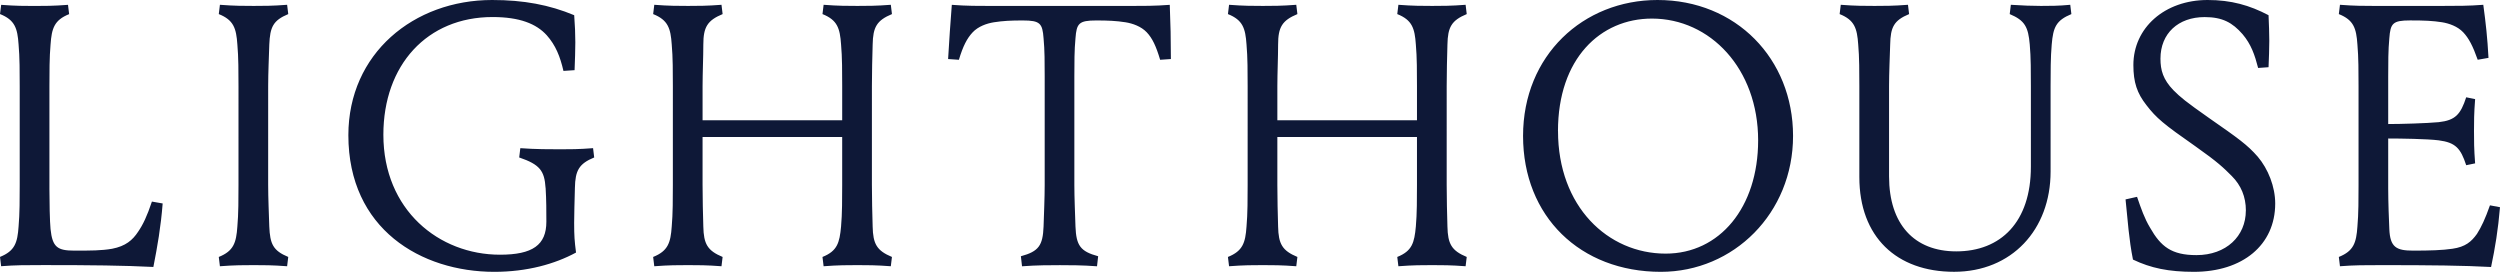 <svg viewBox="0 0 600.01 65.24" xmlns="http://www.w3.org/2000/svg"><path d="M11.86 45.27c0 3.12.09 7.93.27 9.71.45 4.37 1.69 5.17 5.7 5.17s6.51 0 9.09-.45c3.21-.62 4.9-2.05 6.24-4.1 1.16-1.69 2.14-3.74 3.3-7.22l2.58.45c-.45 5.7-1.25 10.25-2.23 15.24-7.04-.36-14.88-.45-26.29-.45-4.37 0-6.77 0-10.25.27L0 61.66c3.56-1.43 4.19-3.39 4.46-7.31.27-2.94.27-6.86.27-9.98V20.66c0-3.12 0-7.04-.27-9.98C4.19 6.76 3.57 4.8 0 3.37l.28-2.21c3.48.27 5.88.27 7.93.27 2.23 0 4.63 0 8.11-.27l.27 2.23c-3.56 1.43-4.19 3.39-4.46 7.31-.27 2.94-.27 6.86-.27 9.98v24.6zm52.5-.89c0 3.12.18 7.04.27 9.98.18 4.19.89 5.79 4.55 7.31l-.27 2.23c-3.48-.27-5.79-.27-8.02-.27s-4.63 0-8.11.27l-.27-2.23c3.56-1.43 4.19-3.39 4.46-7.31.27-2.94.27-6.86.27-9.98V20.67c0-3.12 0-7.04-.27-9.98-.27-3.92-.89-5.88-4.46-7.31l.27-2.23c3.48.27 5.88.27 8.11.27s4.55 0 8.02-.27l.27 2.23c-3.65 1.52-4.37 3.12-4.55 7.31-.09 2.94-.27 6.86-.27 9.98zm66.58.72c-.27-4.1-1.34-5.61-6.33-7.31l.27-2.23c3.48.27 7.4.27 9.62.27s4.37 0 7.84-.27l.27 2.23c-3.65 1.51-4.55 3.12-4.63 7.31-.09 2.94-.18 6.95-.18 8.38 0 3.12.09 4.36.45 7.13-5.08 2.76-11.76 4.63-19.61 4.63-17.56 0-35.03-10.25-35.03-32.8C83.62 12.83 99.31 0 118.11 0c7.58 0 13.73 1.16 19.7 3.65.18 2.41.27 4.55.27 6.51s-.09 4.19-.18 6.68l-2.67.18c-.8-3.47-1.87-6.15-4.01-8.56-2.5-2.76-6.51-4.37-13.01-4.37-15.69 0-26.2 11.5-26.2 28.25 0 18.09 13.37 28.79 27.98 28.79 7.84 0 11.14-2.32 11.14-7.93 0-2.41 0-5.17-.18-8.11h-.01zm78.32-.72c0 3.12.09 7.04.18 9.98.09 4.19.98 5.79 4.63 7.31l-.27 2.23c-3.48-.27-5.79-.27-8.02-.27s-4.63 0-8.11.27l-.27-2.23c3.56-1.43 4.1-3.39 4.46-7.31.27-2.94.27-6.86.27-9.98v-11.5h-33.51v11.5c0 3.12.09 7.04.18 9.98.09 4.19.98 5.79 4.63 7.31l-.27 2.23c-3.48-.27-5.79-.27-8.02-.27s-4.63 0-8.11.27l-.27-2.23c3.56-1.43 4.19-3.39 4.46-7.31.27-2.94.27-6.86.27-9.98V20.67c0-3.12 0-7.04-.27-9.98-.27-3.92-.89-5.88-4.46-7.31l.27-2.23c3.48.27 5.88.27 8.11.27s4.55 0 8.02-.27l.27 2.23c-3.65 1.52-4.63 3.12-4.63 7.31 0 2.94-.18 6.86-.18 9.98v8.2h33.51v-8.2c0-3.12 0-7.04-.27-9.98-.27-3.92-.89-5.88-4.46-7.31l.27-2.23c3.48.27 5.88.27 8.11.27s4.55 0 8.02-.27l.27 2.23c-3.65 1.52-4.55 3.12-4.63 7.31-.09 2.94-.18 6.86-.18 9.98zm61.42-42.95c3.65 0 6.6 0 10.07-.27.18 4.28.27 8.65.27 13.01l-2.58.18c-.98-3.3-1.87-5.17-3.21-6.59s-3.39-2.14-5.08-2.41c-2.23-.35-4.19-.44-7.04-.44-4.19 0-4.72.71-4.99 4.28-.27 2.76-.27 5.97-.27 9.18v26.02c0 3.12.18 7.04.27 9.98.18 4.55 1.16 5.97 5.44 7.13l-.27 2.41c-3.48-.27-6.68-.27-8.91-.27s-5.61 0-9.09.27l-.27-2.41c4.28-1.16 5.26-2.58 5.44-7.13.09-2.94.27-6.86.27-9.98V18.37c0-3.21 0-6.42-.27-9.18-.27-3.57-.8-4.28-4.99-4.28-2.85 0-4.72.09-6.95.44-1.69.27-3.74.98-5.08 2.41s-2.32 3.3-3.3 6.59l-2.59-.18c.27-4.37.53-8.65.89-13.01 3.48.27 6.42.27 10.07.27h32.17zm76.53 42.95c0 3.12.09 7.04.18 9.98.09 4.19.98 5.79 4.63 7.31l-.27 2.23c-3.48-.27-5.79-.27-8.02-.27s-4.63 0-8.11.27l-.27-2.23c3.56-1.43 4.1-3.39 4.46-7.31.27-2.94.27-6.86.27-9.98v-11.5h-33.51v11.5c0 3.12.09 7.04.18 9.98.09 4.19.98 5.79 4.63 7.31l-.27 2.23c-3.48-.27-5.79-.27-8.02-.27s-4.63 0-8.11.27l-.27-2.23c3.56-1.43 4.19-3.39 4.46-7.31.27-2.94.27-6.86.27-9.98V20.67c0-3.12 0-7.04-.27-9.98-.27-3.92-.89-5.88-4.46-7.31l.27-2.23c3.48.27 5.88.27 8.11.27s4.55 0 8.02-.27l.27 2.23c-3.65 1.52-4.63 3.12-4.63 7.31 0 2.94-.18 6.86-.18 9.98v8.2h33.51v-8.2c0-3.12 0-7.04-.27-9.98-.27-3.92-.89-5.88-4.46-7.31l.27-2.23c3.48.27 5.88.27 8.11.27s4.55 0 8.02-.27l.27 2.23c-3.65 1.52-4.55 3.12-4.63 7.31-.09 2.94-.18 6.86-.18 9.98zM397.81 0c18.81 0 32.53 14.08 32.53 32.62s-14.26 32.62-31.73 32.62c-19.34 0-33.07-13.28-33.07-32.62S379.99 0 397.81 0zm-23.88 31.46c0 18.09 11.94 29.41 25.84 29.41 12.92 0 22.19-11.05 22.19-27.18 0-17.2-11.5-29.23-25.49-29.23-12.39 0-22.55 9.62-22.55 27zm118.22 9.71c0 13.99-9.36 24.06-23.17 24.06s-22.73-8.38-22.73-22.73V20.67c0-3.12 0-7.04-.27-9.98-.27-3.92-.89-5.88-4.46-7.31l.27-2.23c3.48.27 5.88.27 8.11.27s4.55 0 8.02-.27l.27 2.23c-3.65 1.52-4.46 3.12-4.54 7.31-.09 2.94-.27 6.86-.27 9.98v21.66c0 11.5 6.06 18 16.13 18 10.69 0 17.91-7.04 17.91-20.32V20.67c0-3.12 0-7.04-.27-9.98-.36-4.19-1.16-5.79-4.81-7.31l.27-2.23c2.76.18 5.17.27 7.22.27s4.28 0 7.04-.27l.27 2.23c-3.65 1.52-4.37 3.12-4.72 7.31-.27 2.94-.27 6.86-.27 9.98zm46.87 9.36c0-3.3-1.16-6.06-3.39-8.29-1.96-1.96-3.3-3.3-8.73-7.13-7.66-5.35-9.36-6.77-11.76-9.89-2.23-2.85-3.12-5.44-3.12-9.62 0-8.91 7.49-15.6 17.82-15.6 5.61 0 10.07 1.25 14.62 3.65.09 2.41.18 4.1.18 6.15s-.09 3.92-.18 6.33l-2.5.18c-.8-3.12-1.69-5.7-3.74-8.11-2.41-2.76-4.81-4.1-9.09-4.1-6.33 0-10.61 3.92-10.61 9.98 0 2.76.62 4.99 3.12 7.58 1.69 1.69 2.85 2.67 8.56 6.68 7.04 4.9 9.18 6.42 11.67 9.27 2.5 2.94 4.19 7.22 4.19 11.23 0 9.98-7.84 16.4-19.52 16.4-6.06 0-10.34-.89-14.62-2.94-.98-4.9-1.25-9.36-1.78-14.44l2.76-.62c.98 2.85 1.78 5.17 3.12 7.4 2.58 4.55 5.17 6.59 11.14 6.59 7.13 0 11.85-4.55 11.85-10.69h.01zM561.6 63.9l-.27-2.23c3.56-1.43 4.19-3.39 4.46-7.31.27-2.94.27-6.86.27-9.98V20.67c0-3.12 0-7.04-.27-9.98-.27-3.92-.89-5.88-4.46-7.31l.27-2.23c3.48.27 5.88.27 8.11.27h16.4c3.65 0 6.42 0 9.89-.27.62 4.55.98 7.84 1.25 12.74l-2.59.45c-1.16-3.3-2.14-5.17-3.48-6.59s-3.39-2.14-5.08-2.41c-2.23-.35-4.19-.44-7.66-.44-4.19 0-4.72.71-4.99 4.28-.27 2.76-.27 5.97-.27 9.18v11.41c3.03 0 9.27-.18 12.12-.45 4.01-.44 5.26-1.87 6.6-5.97l2.14.44c-.27 3.48-.27 5.44-.27 7.67s0 4.28.27 7.75l-2.14.44c-1.34-4.1-2.58-5.44-6.6-5.97-2.85-.35-9.18-.44-12.12-.44v12.03c0 3.12.18 7.93.27 9.71.18 4.37 1.69 5.17 5.7 5.17s7.04-.09 9.45-.45c3.12-.45 4.54-1.69 5.88-3.56 1.07-1.69 1.96-3.57 3.12-6.86l2.41.45c-.45 5.35-1.16 9.71-2.14 14.35-6.51-.36-14.62-.45-26.02-.45-4.37 0-6.77 0-10.25.27z" fill="#0e1837"/></svg>